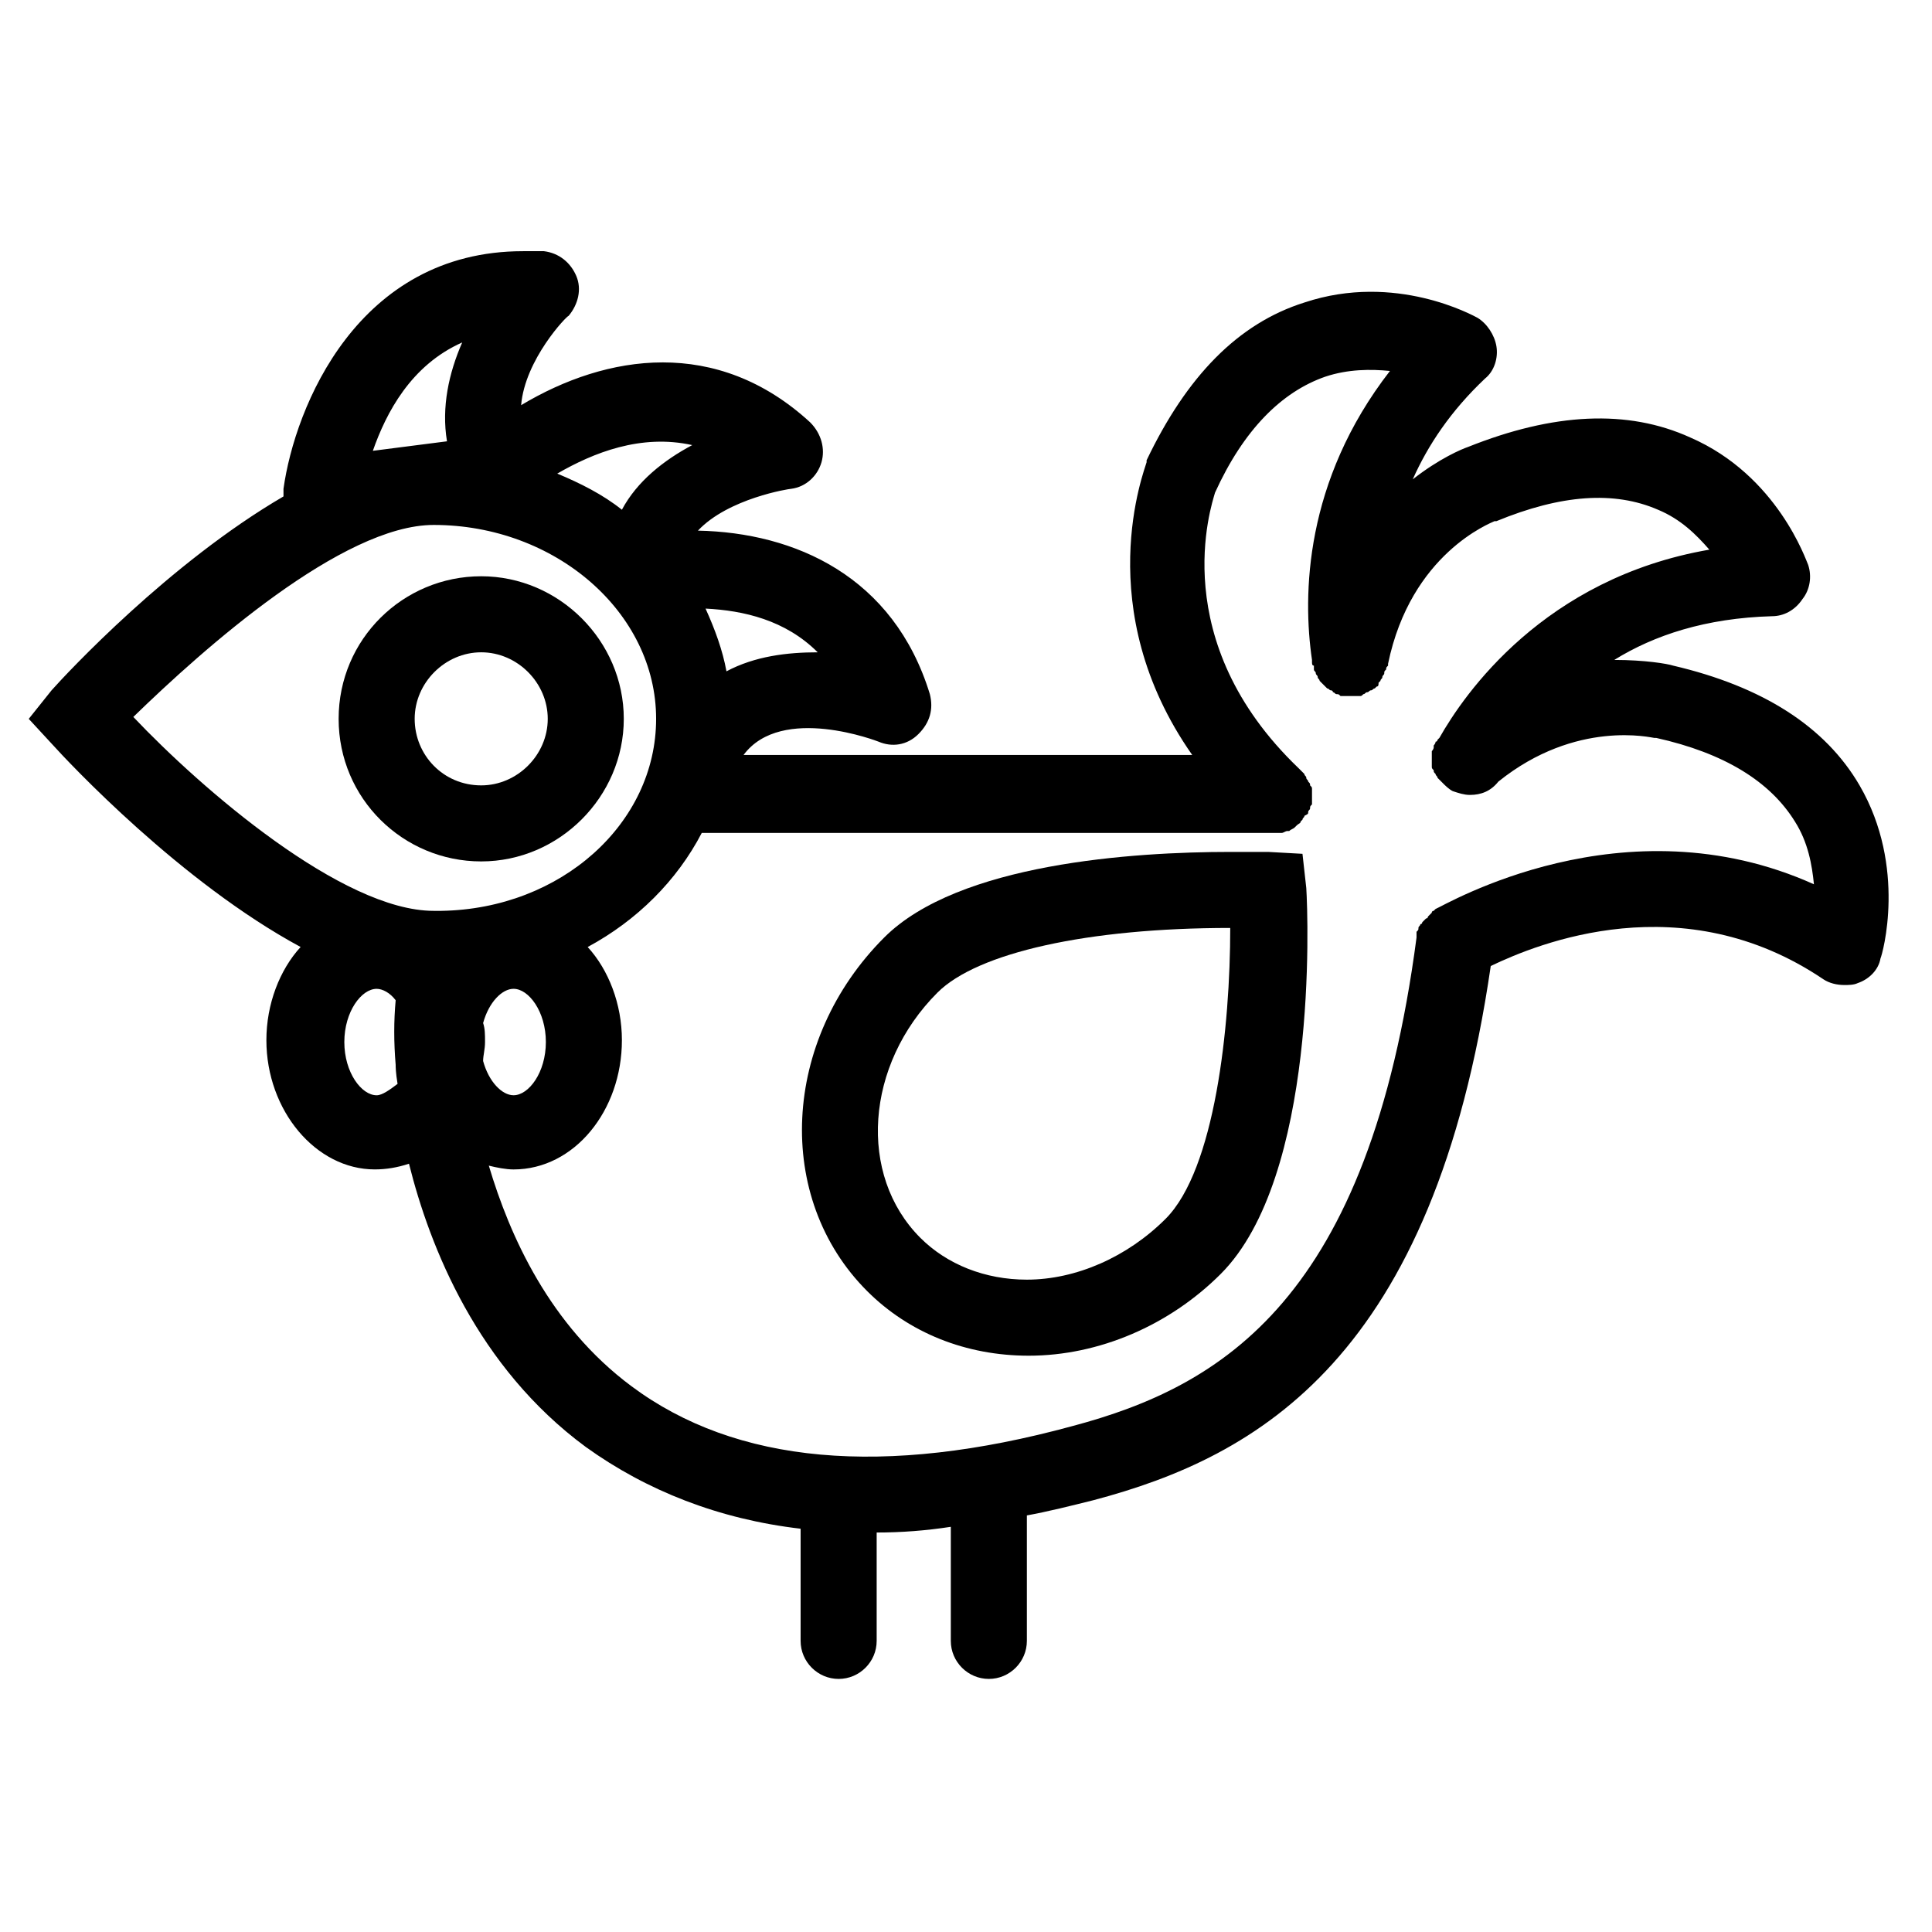<?xml version="1.0" encoding="UTF-8"?>
<!-- Uploaded to: SVG Repo, www.svgrepo.com, Generator: SVG Repo Mixer Tools -->
<svg fill="#000000" width="800px" height="800px" version="1.1" viewBox="144 144 512 512" xmlns="http://www.w3.org/2000/svg">
 <g>
  <path d="m489.17 370.27-9.066-0.504h-10.078c-25.695 0-72.043 3.023-91.691 22.672-27.207 27.207-29.223 69.023-4.535 93.707 11.082 11.082 26.199 17.129 42.824 17.129 18.641 0 37.281-8.062 50.883-21.664 25.695-25.695 23.176-94.211 22.672-102.27zm-36.273 96.73c-10.078 10.078-23.68 16.121-36.777 16.121-11.082 0-21.16-4.031-28.215-11.082-16.625-16.625-14.609-45.848 4.535-64.992 10.578-10.578 39.801-17.129 77.586-17.129 0 26.199-4.031 63.984-17.129 77.082z"/>
  <path d="m309.31 334.5c0-20.656-17.129-37.785-37.785-37.785s-37.785 16.625-37.785 37.785 17.129 37.785 37.785 37.785 37.785-17.129 37.785-37.785zm-55.418 0c0-9.574 8.062-17.633 17.633-17.633 9.574 0 17.633 8.062 17.633 17.633 0 9.574-8.062 17.633-17.633 17.633-10.078 0-17.633-8.062-17.633-17.633z"/>
  <path d="m587.41 320.4c-1.512-0.504-7.559-1.512-15.617-1.512 10.578-6.551 24.184-11.082 41.816-11.586 3.023 0 6.047-1.512 8.062-4.535 2.016-2.519 2.519-6.047 1.512-9.07-0.504-1.008-8.062-23.68-31.234-33.754-16.625-7.559-36.273-6.551-58.945 2.519-1.512 0.504-7.559 3.023-14.609 8.566 4.031-9.07 10.078-18.137 19.145-26.703 2.519-2.016 3.527-5.543 3.023-8.566-0.504-3.023-2.519-6.047-5.039-7.559-1.008-0.504-21.664-12.09-45.848-4.031-17.633 5.543-31.234 19.648-41.816 41.816v0.504c-0.504 2.016-15.113 38.793 12.09 77.586h-118.9c10.078-13.602 35.77-3.527 35.77-3.527 3.527 1.512 7.559 1.008 10.578-2.016 3.023-3.023 4.031-6.551 3.023-10.578-9.574-31.234-35.77-42.824-61.465-43.328 8.062-8.566 24.184-11.082 24.688-11.082 4.031-0.504 7.055-3.527 8.062-7.055 1.008-3.527 0-7.559-3.023-10.578-24.688-22.672-53.906-18.137-76.578-4.535 1.008-12.09 12.09-23.68 12.594-23.68 2.519-3.023 3.527-7.055 2.016-10.578-1.512-3.527-4.535-6.047-8.566-6.551h-5.543c-43.832 0-60.457 41.312-63.48 62.977v2.016c-30.23 17.633-57.434 46.855-61.465 51.387l-6.043 7.559 6.047 6.551c4.535 5.039 34.258 36.777 66 53.906-5.543 6.047-9.07 15.113-9.07 24.688 0 18.641 13.098 34.258 28.719 34.258 3.023 0 6.047-0.504 9.07-1.512 5.543 22.168 18.137 53.906 46.855 75.066 16.121 11.586 35.266 19.145 56.93 21.664v29.727c0 5.543 4.535 10.078 10.078 10.078s10.078-4.535 10.078-10.078v-28.719c6.551 0 13.098-0.504 19.648-1.512v30.23c0 5.543 4.535 10.078 10.078 10.078 5.543 0 10.078-4.535 10.078-10.078v-33.25c5.543-1.008 11.586-2.519 17.633-4.031 43.832-11.586 90.184-37.785 105.3-141.57 12.594-6.047 50.883-21.664 88.168 3.527 1.512 1.008 3.527 1.512 5.543 1.512 1.008 0 2.519 0 3.527-0.504 3.023-1.008 5.543-3.527 6.047-6.551 0.504-1.008 7.055-24.184-5.543-45.848-9.086-15.617-25.711-26.199-49.391-31.738zm-250.89 1.508c-1.008-5.543-3.023-11.082-5.543-16.625 10.078 0.504 21.16 3.023 29.727 11.586-8.062 0.004-16.629 1.012-24.184 5.039zm-9.07-59.953c-7.559 4.031-14.609 9.574-18.641 17.129-5.039-4.031-11.082-7.055-17.129-9.574 9.57-5.539 22.168-10.574 35.77-7.555zm-60.961-27.203c-3.527 8.062-5.543 17.129-4.031 26.199l-19.648 2.519c3.527-10.078 10.078-22.676 23.68-28.719zm-7.555 48.363c32.242 0 58.945 23.176 58.945 51.387 0 27.711-25.191 50.383-56.93 50.883h-2.016c-24.184 0-61.465-32.242-79.602-51.387 18.641-18.133 55.418-50.883 79.602-50.883zm13.098 132c1.512-5.543 5.039-9.07 8.062-9.07 4.031 0 8.566 6.047 8.566 14.105 0 8.062-4.535 14.105-8.566 14.105-3.023 0-6.551-3.527-8.062-9.07 0-1.512 0.504-3.023 0.504-5.039 0-2.008 0-3.519-0.504-5.031zm-28.215 19.145c-4.031 0-8.566-6.047-8.566-14.105 0-8.062 4.535-14.105 8.566-14.105 1.512 0 3.527 1.008 5.039 3.023-0.504 5.543-0.504 11.082 0 17.129 0 0.504 0 2.016 0.504 5.039-2.016 1.508-4.031 3.019-5.543 3.019zm280.62-49.375s-0.504 0.504-0.504 0.504-0.504 0-0.504 0.504l-1.008 1.008s0 0.504-0.504 0.504c-0.504 0.504-0.504 0.504-1.008 1.008 0 0 0 0.504-0.504 0.504 0 0.504-0.504 0.504-0.504 1.008s0 0.504-0.504 1.008v1.008 0.504c-12.594 95.723-51.387 118.9-91.191 129.48-49.879 13.602-89.176 10.078-116.88-10.578-21.664-16.121-32.242-39.801-37.785-58.441 2.016 0.504 4.535 1.008 6.551 1.008 16.121 0 28.719-15.617 28.719-34.258 0-9.574-3.527-18.641-9.07-24.688 13.098-7.055 23.68-17.633 30.23-30.23h151.65 2.016c0.504 0 1.008-0.504 1.512-0.504h0.504c0.504-0.504 1.008-0.504 1.512-1.008l0.504-0.504c0.504-0.504 1.008-0.504 1.008-1.008l0.504-0.504c0-0.504 0.504-0.504 0.504-1.008 1-0.504 1-0.504 1-1.008s0.504-0.504 0.504-1.008 0-0.504 0.504-1.008v-1.008-1.008-0.504-1.008-0.504c0-0.504 0-0.504-0.504-1.008 0-0.504 0-0.504-0.504-1.008 0-0.504-0.504-0.504-0.504-1.008s-0.504-0.504-0.504-1.008l-1.512-1.512c-35.266-33.754-23.176-69.527-22.168-73.051 7.559-16.625 17.633-26.703 29.223-30.73 6.047-2.016 12.09-2.016 17.129-1.512-22.672 29.223-23.176 59.449-20.656 76.578v0.504c0 0.504 0 1.008 0.504 1.008v1.008c0 0.504 0.504 0.504 0.504 1.008 0 0.504 0.504 0.504 0.504 1.008s0.504 0.504 0.504 1.008l2.016 2.016c0.504 0 0.504 0.504 1.008 0.504 0 0 0.504 0 0.504 0.504 0.504 0 0.504 0.504 1.008 0.504 0.504 0 0.504 0 1.008 0.504h0.504 0.504 1.008 1.008 0.504 0.504 1.008c0.504 0 0.504 0 1.008-0.504 0.504 0 0.504-0.504 1.008-0.504 0.504 0 0.504-0.504 1.008-0.504s0.504-0.504 1.008-0.504l0.504-0.504c0.504 0 0.504-0.504 0.504-1.008l0.504-0.504c0-0.504 0.504-0.504 0.504-1.008s0.504-0.504 0.504-1.008c0-0.504 0-0.504 0.504-1.008 0-0.504 0-0.504 0.504-1.008v-0.504c6.047-29.223 27.207-37.281 28.215-37.785h0.504c17.129-7.055 31.234-8.062 42.824-3.023 6.047 2.519 10.078 6.551 13.602 10.578-43.832 7.559-64.992 38.289-71.539 49.879l-0.504 0.504s0 0.504-0.504 0.504c0 0.504-0.504 1.008-0.504 1.008v0.504c0 0.504-0.504 1.008-0.504 1.008v0.504 0.504 0.504 0.504 1.008 1.008c0 0.504 0 0.504 0.504 1.008 0 0.504 0 0.504 0.504 1.008 0 0.504 0.504 0.504 0.504 1.008l1.512 1.512c0.504 0.504 1.512 1.512 2.519 2.016 1.512 0.504 3.023 1.008 4.535 1.008 3.023 0 5.543-1.008 7.559-3.527 20.656-16.625 40.809-11.586 41.312-11.586h0.504c18.137 4.031 30.23 11.586 36.777 22.168 3.527 5.543 4.535 11.586 5.039 16.625-50.391-22.676-97.75 5.535-100.27 6.543z"/>
 </g>
</svg>